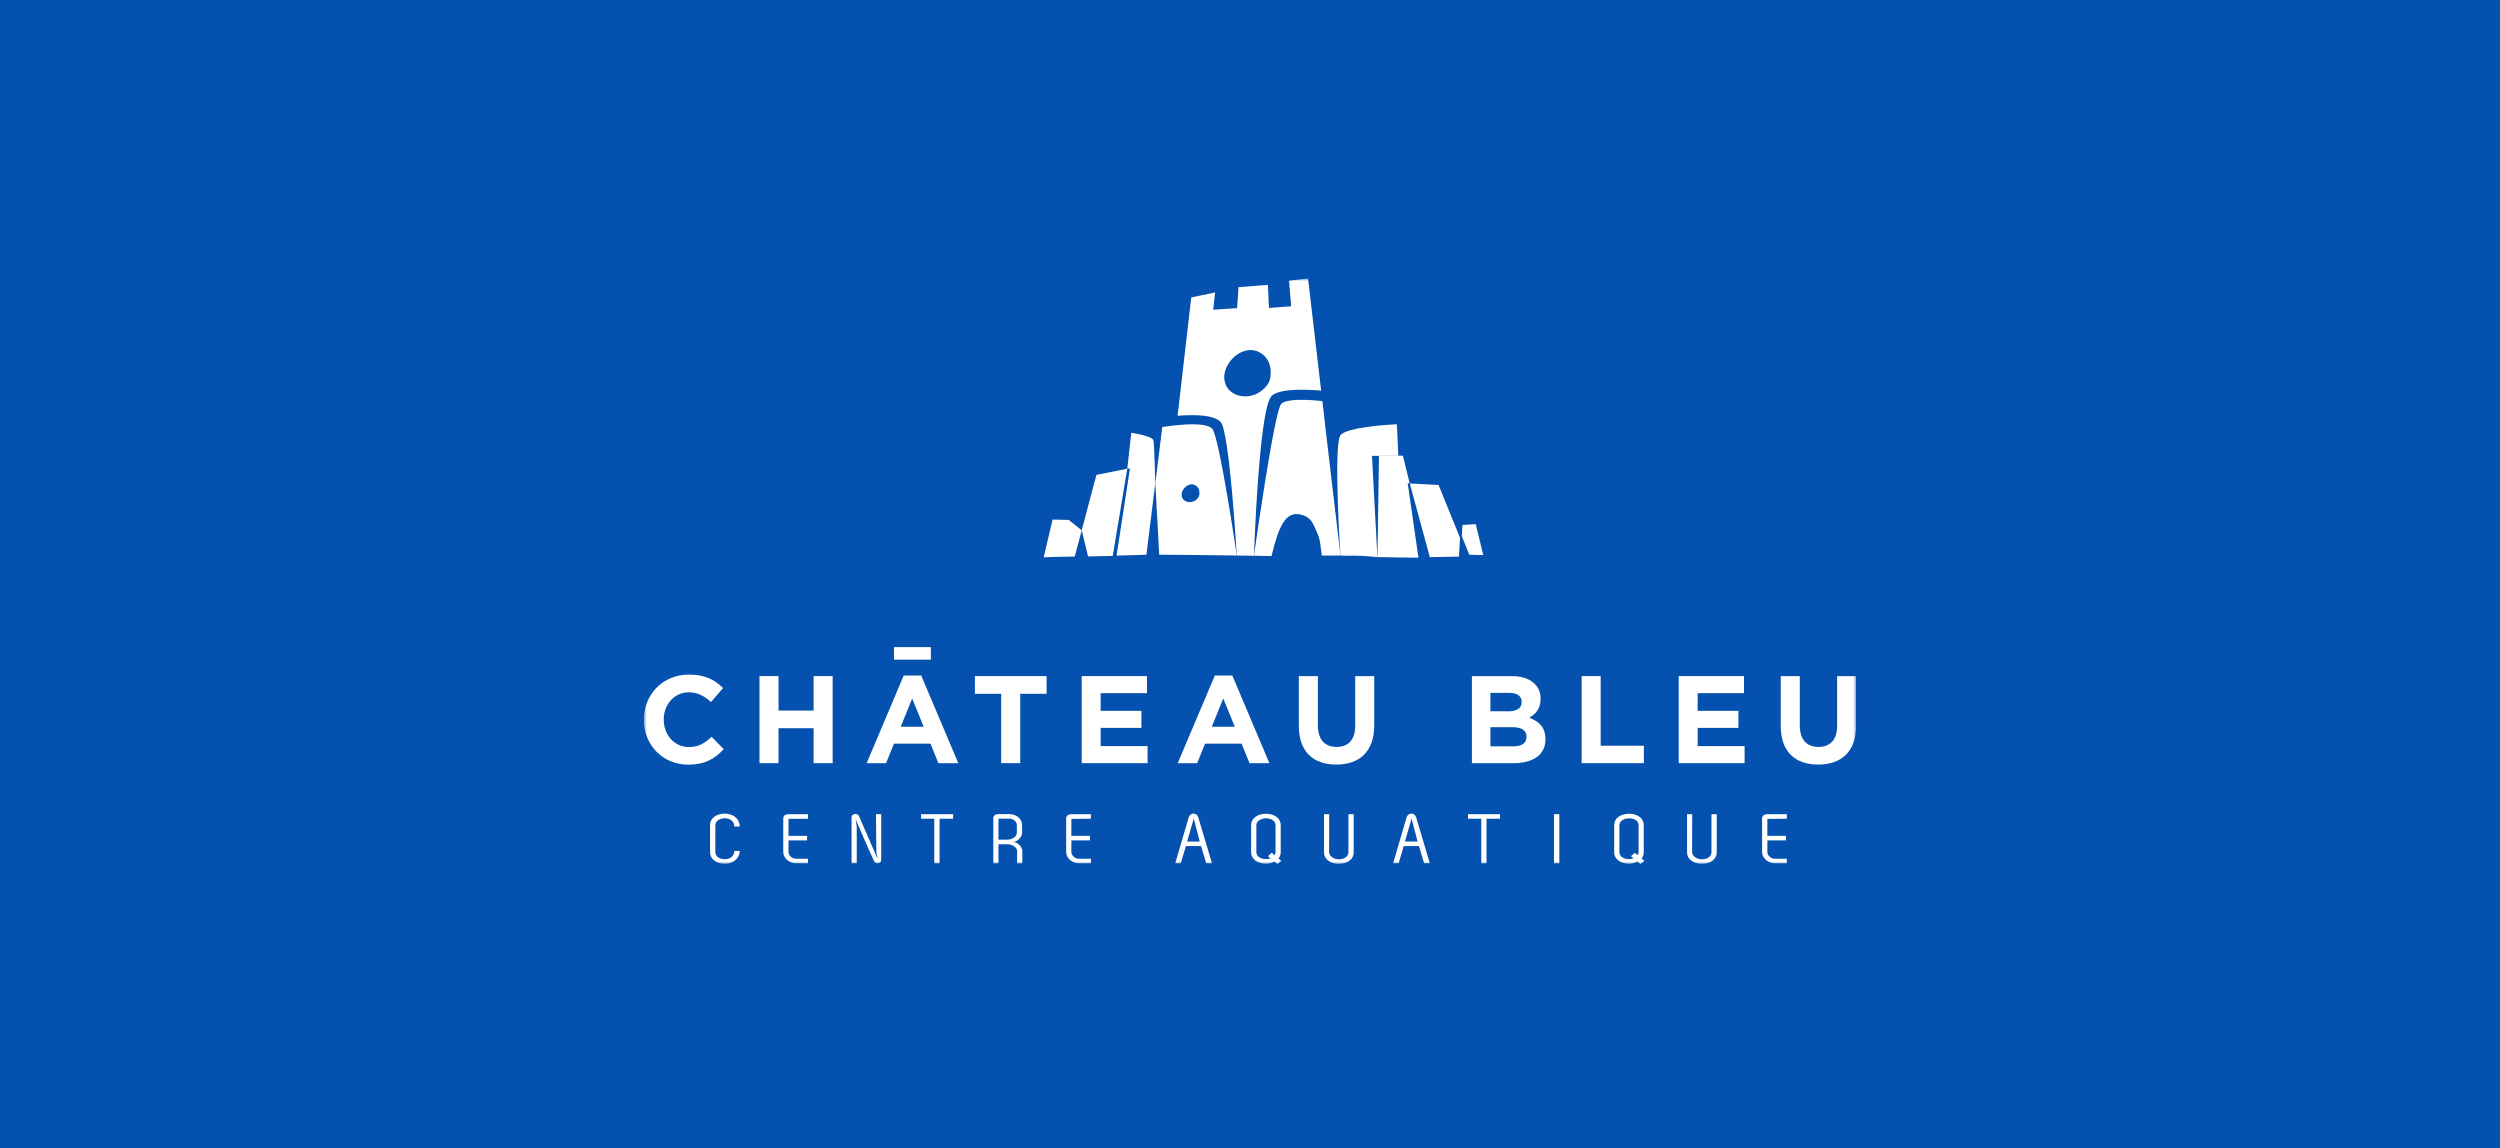 <svg width="431" height="198" viewBox="0 0 431 198" fill="none" xmlns="http://www.w3.org/2000/svg">
<rect width="431" height="198" fill="#0551AF"/>
<g clip-path="url(#clip0_1_47)">
<mask id="mask0_1_47" style="mask-type:luminance" maskUnits="userSpaceOnUse" x="111" y="48" width="209" height="101">
<path d="M320 48H111V149H320V48Z" fill="white"/>
</mask>
<g mask="url(#mask0_1_47)">
<path d="M111 124.107V124.06C111 119.798 114.199 116.3 118.78 116.3C121.589 116.3 123.277 117.242 124.658 118.613L122.572 121.038C121.422 119.984 120.245 119.35 118.761 119.35C116.248 119.35 114.431 121.449 114.431 124.023V124.069C114.431 126.644 116.202 128.789 118.761 128.789C120.467 128.789 121.515 128.099 122.683 127.026L124.769 129.153C123.23 130.803 121.534 131.829 118.65 131.829C114.264 131.829 111 128.425 111 124.107Z" fill="white"/>
<path d="M130.936 116.561H134.218V122.503H140.264V116.561H143.546V131.568H140.264V125.543H134.218V131.568H130.936V116.561Z" fill="white"/>
<path d="M159.244 125.291L157.26 120.423L155.276 125.291H159.244ZM155.786 116.459H158.818L165.216 131.577H161.785L160.422 128.211H154.117L152.754 131.577H149.406L155.804 116.459H155.786Z" fill="white"/>
<path d="M172.606 119.611H168.072V116.561H180.432V119.611H175.888V131.568H172.606V119.611Z" fill="white"/>
<path d="M186.487 116.561H197.743V119.499H189.751V122.549H196.779V125.487H189.751V128.63H197.845V131.568H186.487V116.561Z" fill="white"/>
<path d="M212.876 125.291L210.892 120.423L208.907 125.291H212.876ZM209.427 116.459H212.449L218.847 131.577H215.417L214.054 128.211H207.748L206.385 131.577H203.038L209.436 116.459H209.427Z" fill="white"/>
<path d="M223.919 125.142V116.571H227.202V125.058C227.202 127.502 228.416 128.77 230.419 128.77C232.422 128.77 233.637 127.548 233.637 125.17V116.571H236.919V125.039C236.919 129.582 234.379 131.811 230.373 131.811C226.367 131.811 223.919 129.563 223.919 125.142Z" fill="white"/>
<path d="M260.842 128.677C262.289 128.677 263.169 128.164 263.169 127.045V126.998C263.169 125.991 262.428 125.366 260.74 125.366H256.948V128.668H260.851L260.842 128.677ZM259.97 122.633C261.417 122.633 262.335 122.167 262.335 121.048V121.001C262.335 120.012 261.565 119.453 260.184 119.453H256.948V122.624H259.97V122.633ZM253.749 116.561H260.675C262.381 116.561 263.726 117.037 264.579 117.895C265.256 118.585 265.599 119.415 265.599 120.451V120.497C265.599 122.195 264.699 123.137 263.642 123.734C265.367 124.396 266.433 125.403 266.433 127.418V127.464C266.433 130.207 264.217 131.577 260.851 131.577H253.758V116.571L253.749 116.561Z" fill="white"/>
<path d="M272.674 116.561H275.956V128.565H283.402V131.568H272.674V116.561Z" fill="white"/>
<path d="M289.41 116.561H300.667V119.499H292.674V122.549H299.703V125.487H292.674V128.63H300.769V131.568H289.41V116.561Z" fill="white"/>
<path d="M307 125.142V116.571H310.283V125.058C310.283 127.502 311.497 128.77 313.5 128.77C315.503 128.77 316.718 127.548 316.718 125.17V116.571H320V125.039C320 129.582 317.459 131.811 313.454 131.811C309.448 131.811 307 129.563 307 125.142Z" fill="white"/>
<path d="M160.478 111.562H154.126V113.726H160.478V111.562Z" fill="white"/>
<path d="M127.533 146.678C127.514 148.151 126.207 148.907 124.974 148.907C123.666 148.907 122.414 148.245 122.414 146.902V142.275C122.414 140.932 123.657 140.27 124.955 140.27C126.253 140.27 127.496 141.016 127.533 142.499H126.596C126.596 141.557 125.79 141.063 124.974 141.063C124.158 141.063 123.323 141.483 123.323 142.285V146.911C123.332 147.713 124.139 148.133 124.974 148.133C125.808 148.133 126.596 147.638 126.596 146.696H127.533V146.678Z" fill="white"/>
<path d="M139.299 141.147L135.934 141.175V144.103H139.142V144.887H135.934V146.873C135.934 147.489 136.536 148.049 137.259 148.049H139.299V148.832H137.259C136.045 148.832 135.034 147.927 135.034 146.873V141.054C135.034 140.652 135.442 140.363 135.841 140.363H139.299V141.147Z" fill="white"/>
<path d="M151.289 148.021L151.085 146.892L151.01 140.354H151.919V148.235C151.919 148.618 151.613 148.823 151.289 148.823C151.047 148.823 150.788 148.674 150.677 148.45C149.647 146.23 148.507 143.525 147.524 141.277L147.7 142.527V148.832H146.81V140.942C146.791 140.55 147.125 140.326 147.478 140.326C147.756 140.326 148.043 140.475 148.117 140.746L148.099 140.727L151.279 148.021H151.289Z" fill="white"/>
<path d="M164.316 140.363V141.147H161.98V148.832H161.071V141.147H158.79V140.363H164.316Z" fill="white"/>
<path d="M172.133 141.138V144.756H173.718C174.442 144.756 175.304 144.253 175.304 143.581V142.285C175.304 141.66 174.738 141.138 173.978 141.138H172.133ZM172.133 141.138V141.091C172.133 141.091 172.105 141.138 172.068 141.138H172.133ZM172.04 140.354H173.987C175.267 140.354 176.213 141.175 176.213 142.294V143.59C176.213 144.178 175.554 145.055 174.711 145.148C175.647 145.26 176.25 146.127 176.25 146.734V148.841H175.35V146.734C175.35 146.053 174.451 145.549 173.718 145.549H172.133V148.841H171.243V141.063C171.243 140.653 171.558 140.363 172.031 140.363" fill="white"/>
<path d="M188.072 141.147L184.706 141.175V144.103H187.915V144.887H184.706V146.873C184.706 147.489 185.309 148.049 186.032 148.049H188.072V148.832H186.032C184.827 148.832 183.807 147.927 183.807 146.873V141.054C183.807 140.652 184.215 140.363 184.614 140.363H188.072V141.147Z" fill="white"/>
<path d="M205.773 141.016L205.801 141.128C205.801 141.128 205.801 141.091 205.82 141.063L205.773 141.016ZM205.801 141.128L204.661 145.083H206.84L205.801 141.128ZM207.062 145.857H204.447C203.974 147.442 203.743 148.207 203.566 148.832H202.611L204.948 140.858C205.087 140.466 205.449 140.261 205.773 140.261C206.098 140.261 206.45 140.494 206.561 140.839L208.944 148.823H207.952L207.062 145.848V145.857Z" fill="white"/>
<path d="M219.051 147.974C218.894 147.834 218.718 147.694 218.597 147.601L219.246 147.023L219.737 147.433C219.821 147.303 219.904 147.079 219.904 146.902V142.275C219.904 141.492 219.116 141.082 218.282 141.082C217.447 141.082 216.613 141.492 216.594 142.275V146.92C216.613 147.694 217.419 148.114 218.254 148.114C218.514 148.114 218.82 148.058 219.061 147.965M220.424 148.011C220.591 148.142 220.804 148.338 220.897 148.422L220.21 149L219.895 148.674C219.895 148.674 219.793 148.599 219.728 148.543C219.283 148.758 218.755 148.907 218.254 148.907C216.965 148.907 215.695 148.226 215.695 146.902V142.275C215.695 140.96 216.947 140.289 218.254 140.289C219.561 140.289 220.795 140.951 220.795 142.275V146.902C220.795 147.321 220.655 147.722 220.414 148.011" fill="white"/>
<path d="M233.377 140.363V146.929C233.377 148.263 232.098 148.925 230.818 148.925C229.538 148.925 228.259 148.263 228.259 146.929V140.363H229.149C229.149 141.8 229.149 146.239 229.13 146.929C229.186 147.676 230.021 148.142 230.827 148.142C231.634 148.142 232.469 147.732 232.469 146.929V140.363H233.368H233.377Z" fill="white"/>
<path d="M243.326 141.016L243.354 141.128C243.354 141.128 243.354 141.091 243.373 141.063L243.326 141.016ZM243.354 141.128L242.214 145.083H244.393L243.354 141.128ZM244.615 145.857H242.001C241.528 147.442 241.296 148.207 241.129 148.832H240.174L242.511 140.858C242.65 140.466 243.011 140.261 243.336 140.261C243.66 140.261 244.013 140.494 244.124 140.839L246.498 148.823H245.515L244.625 145.848L244.615 145.857Z" fill="white"/>
<path d="M258.607 140.363V141.147H256.271V148.832H255.371V141.147H253.09V140.363H258.607Z" fill="white"/>
<path d="M268.826 140.363H267.908V148.832H268.826V140.363Z" fill="white"/>
<path d="M281.64 147.974C281.482 147.834 281.306 147.694 281.186 147.601L281.835 147.023L282.326 147.433C282.41 147.303 282.493 147.079 282.493 146.902V142.275C282.493 141.492 281.705 141.082 280.87 141.082C280.036 141.082 279.201 141.492 279.183 142.275V146.92C279.192 147.694 279.999 148.114 280.833 148.114C281.093 148.114 281.399 148.058 281.64 147.965M283.012 148.011C283.179 148.142 283.383 148.338 283.485 148.422L282.808 149L282.484 148.674C282.484 148.674 282.391 148.599 282.317 148.543C281.872 148.758 281.343 148.907 280.843 148.907C279.545 148.907 278.283 148.226 278.283 146.902V142.275C278.283 140.96 279.535 140.289 280.843 140.289C282.15 140.289 283.383 140.951 283.383 142.275V146.902C283.383 147.321 283.244 147.722 283.012 148.011Z" fill="white"/>
<path d="M295.966 140.363V146.929C295.966 148.263 294.686 148.925 293.407 148.925C292.127 148.925 290.848 148.263 290.848 146.929V140.363H291.738C291.738 141.8 291.738 146.239 291.719 146.929C291.775 147.676 292.609 148.142 293.416 148.142C294.223 148.142 295.057 147.732 295.057 146.929V140.363H295.957H295.966Z" fill="white"/>
<path d="M308.057 141.147L304.691 141.175V144.103H307.9V144.887H304.691V146.873C304.691 147.489 305.285 148.049 306.008 148.049H308.048V148.832H306.008C304.803 148.832 303.783 147.927 303.783 146.873V141.054C303.783 140.652 304.191 140.363 304.589 140.363H308.048V141.147H308.057Z" fill="white"/>
<path d="M194.34 80.802L189.018 81.875L186.487 91.426L187.59 95.93L191.837 95.837L194.34 80.802Z" fill="white"/>
<path d="M241.073 78.564L240.814 73.145C240.814 73.145 231.838 73.528 231.031 75.141C229.9 77.407 231.087 95.781 231.087 95.781L232.172 95.809C232.858 95.791 233.498 95.791 234.091 95.809C235.324 95.837 236.419 95.94 237.466 96.052L236.53 78.592L241.064 78.573L241.073 78.564Z" fill="white"/>
<path d="M241.861 78.555H237.735L237.476 96.042C238.588 96.052 243.781 96.164 244.541 96.145L242.687 83.283L243.039 83.349L241.852 78.555H241.861Z" fill="white"/>
<path d="M195.036 74.609C195.036 74.609 198.559 75.141 198.847 75.878C198.995 76.26 199.171 83.302 199.171 83.302L197.641 95.641C197.641 95.641 194.498 95.744 192.495 95.791L194.804 80.765L194.34 80.802L195.036 74.6V74.609Z" fill="white"/>
<path d="M186.487 91.426L184.261 89.635L181.47 89.57L179.931 96.089C180.895 96.014 183.909 95.968 185.29 95.949L186.487 91.426Z" fill="white"/>
<path d="M228.389 72.837H228.407L227.981 69.153C227.981 69.153 222.083 68.407 220.878 69.638C219.673 70.869 216.186 95.809 216.186 95.809C216.641 95.809 218.764 95.856 219.209 95.865C219.218 95.809 219.228 95.753 219.246 95.697C220.424 90.866 221.527 88.581 223.586 88.628C223.91 88.628 224.262 88.702 224.643 88.823C225.959 89.299 226.275 89.952 227.155 92.032C227.638 93.076 227.712 94.69 227.879 95.791C228.583 95.781 230.456 95.791 231.096 95.772L228.398 72.837H228.389Z" fill="white"/>
<path d="M206.33 86.072C205.365 86.995 203.687 86.576 203.715 85.251C203.743 84.113 205.282 82.826 206.385 83.899C206.645 84.16 206.802 84.542 206.784 84.981C206.784 85.4 206.71 85.699 206.33 86.072ZM209 73.938C208.564 73.397 207.377 73.192 206.024 73.154C203.501 73.098 200.377 73.621 200.377 73.621L199.181 83.293L199.848 95.632C203.715 95.641 209.176 95.725 213.219 95.772C213.219 95.772 210.243 75.486 209.009 73.938" fill="white"/>
<path d="M248.009 83.61L243.048 83.349L246.498 96.052C247.842 96.024 249.483 95.996 251.523 95.958L251.709 92.731L248.009 83.6V83.61Z" fill="white"/>
<path d="M254.361 90.372C253.767 90.372 253.35 90.465 252.126 90.493L252.015 92.442L253.313 95.641C253.313 95.641 255.306 95.679 255.714 95.697L254.426 90.381H254.37" fill="white"/>
<path d="M217.864 67.045C215.361 69.452 210.975 68.36 211.059 64.909C211.133 61.953 215.129 58.605 218.013 61.393C218.699 62.084 219.098 63.081 219.061 64.21C219.079 65.301 218.875 66.085 217.874 67.045M225.505 48L222.232 48.382L222.593 52.803L218.773 53.092L218.578 49.11L213.516 49.502L213.275 53.12L209.158 53.4C209.158 53.4 209.427 51.078 209.482 50.416L205.374 51.274L203.019 71.69C203.019 71.69 204.419 71.531 206.024 71.578C207.711 71.615 209.64 71.877 210.437 72.753C211.995 74.46 213.219 95.781 213.219 95.781C214.202 95.791 215.194 95.8 216.186 95.809C216.186 95.809 216.974 71.559 219.079 68.444C220.34 66.579 227.767 67.344 227.767 67.344L225.505 48Z" fill="white"/>
</g>
</g>
<defs>
<clipPath id="clip0_1_47">
<rect width="209" height="101" fill="white" transform="translate(111 48)"/>
</clipPath>
</defs>
</svg>
